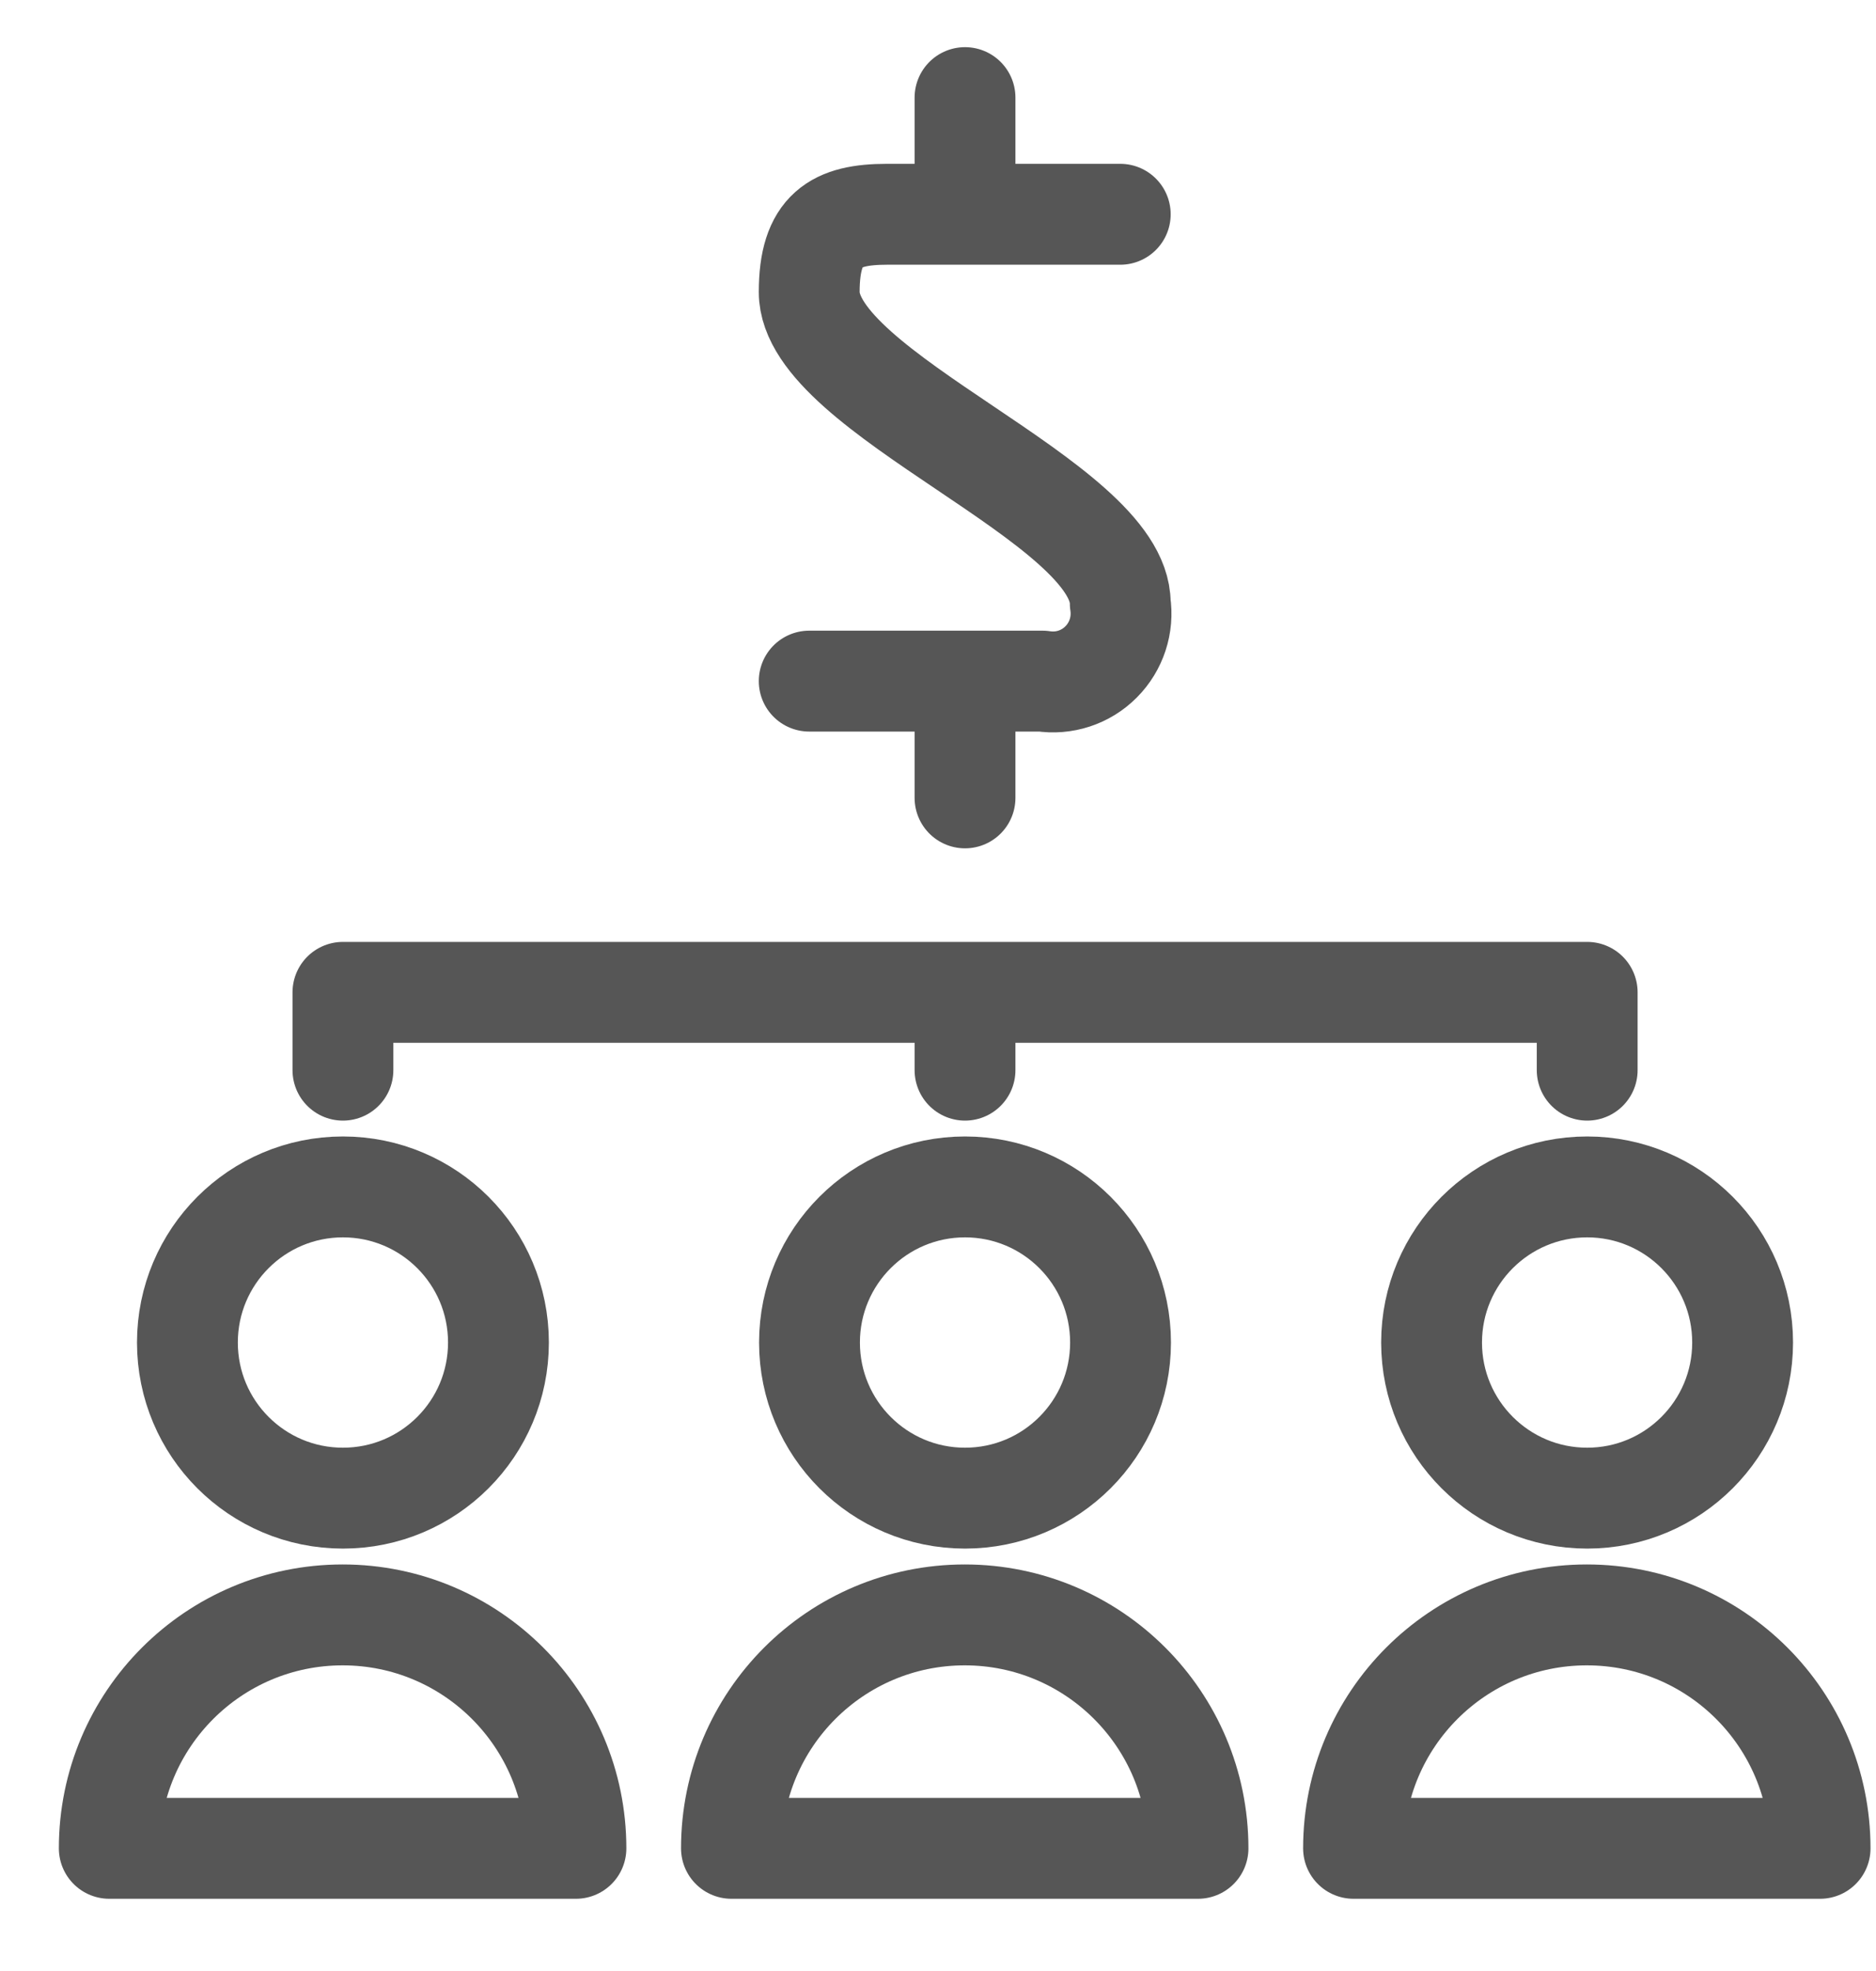 <svg width="20" height="21" viewBox="0 0 20 21" fill="none" xmlns="http://www.w3.org/2000/svg">
<path d="M11.943 2.283H9.456C8.909 2.283 8.627 2.443 8.627 3.112C8.627 4.196 11.943 5.345 11.943 6.428C11.978 6.657 11.902 6.889 11.738 7.053C11.575 7.217 11.343 7.293 11.114 7.257L8.627 7.257M10.288 2.283V1.04M10.288 8.501V7.257M3.656 11.402V10.573H16.921V11.402M10.288 10.573V11.402M1.165 19.693C1.165 18.319 2.279 17.206 3.653 17.206C5.026 17.206 6.14 18.319 6.14 19.693H1.165ZM7.798 19.693C7.798 18.319 8.911 17.206 10.285 17.206C11.658 17.206 12.772 18.319 12.772 19.693H7.798ZM14.43 19.693C14.43 18.319 15.543 17.206 16.917 17.206C18.291 17.206 19.404 18.319 19.404 19.693H14.43ZM1.998 14.304C1.998 15.22 2.74 15.962 3.656 15.962C4.572 15.962 5.314 15.22 5.314 14.304C5.314 13.388 4.572 12.646 3.656 12.646C2.74 12.646 1.998 13.388 1.998 14.304ZM8.63 14.304C8.63 15.22 9.372 15.962 10.288 15.962C11.204 15.962 11.946 15.22 11.946 14.304C11.946 13.388 11.204 12.646 10.288 12.646C9.372 12.646 8.63 13.388 8.63 14.304ZM15.262 14.304C15.262 15.22 16.005 15.962 16.921 15.962C17.836 15.962 18.578 15.22 18.578 14.304C18.578 13.388 17.836 12.646 16.921 12.646C16.005 12.646 15.262 13.388 15.262 14.304Z" stroke="#565656" stroke-width="1.075" stroke-linecap="round" stroke-linejoin="round"/>
</svg>
